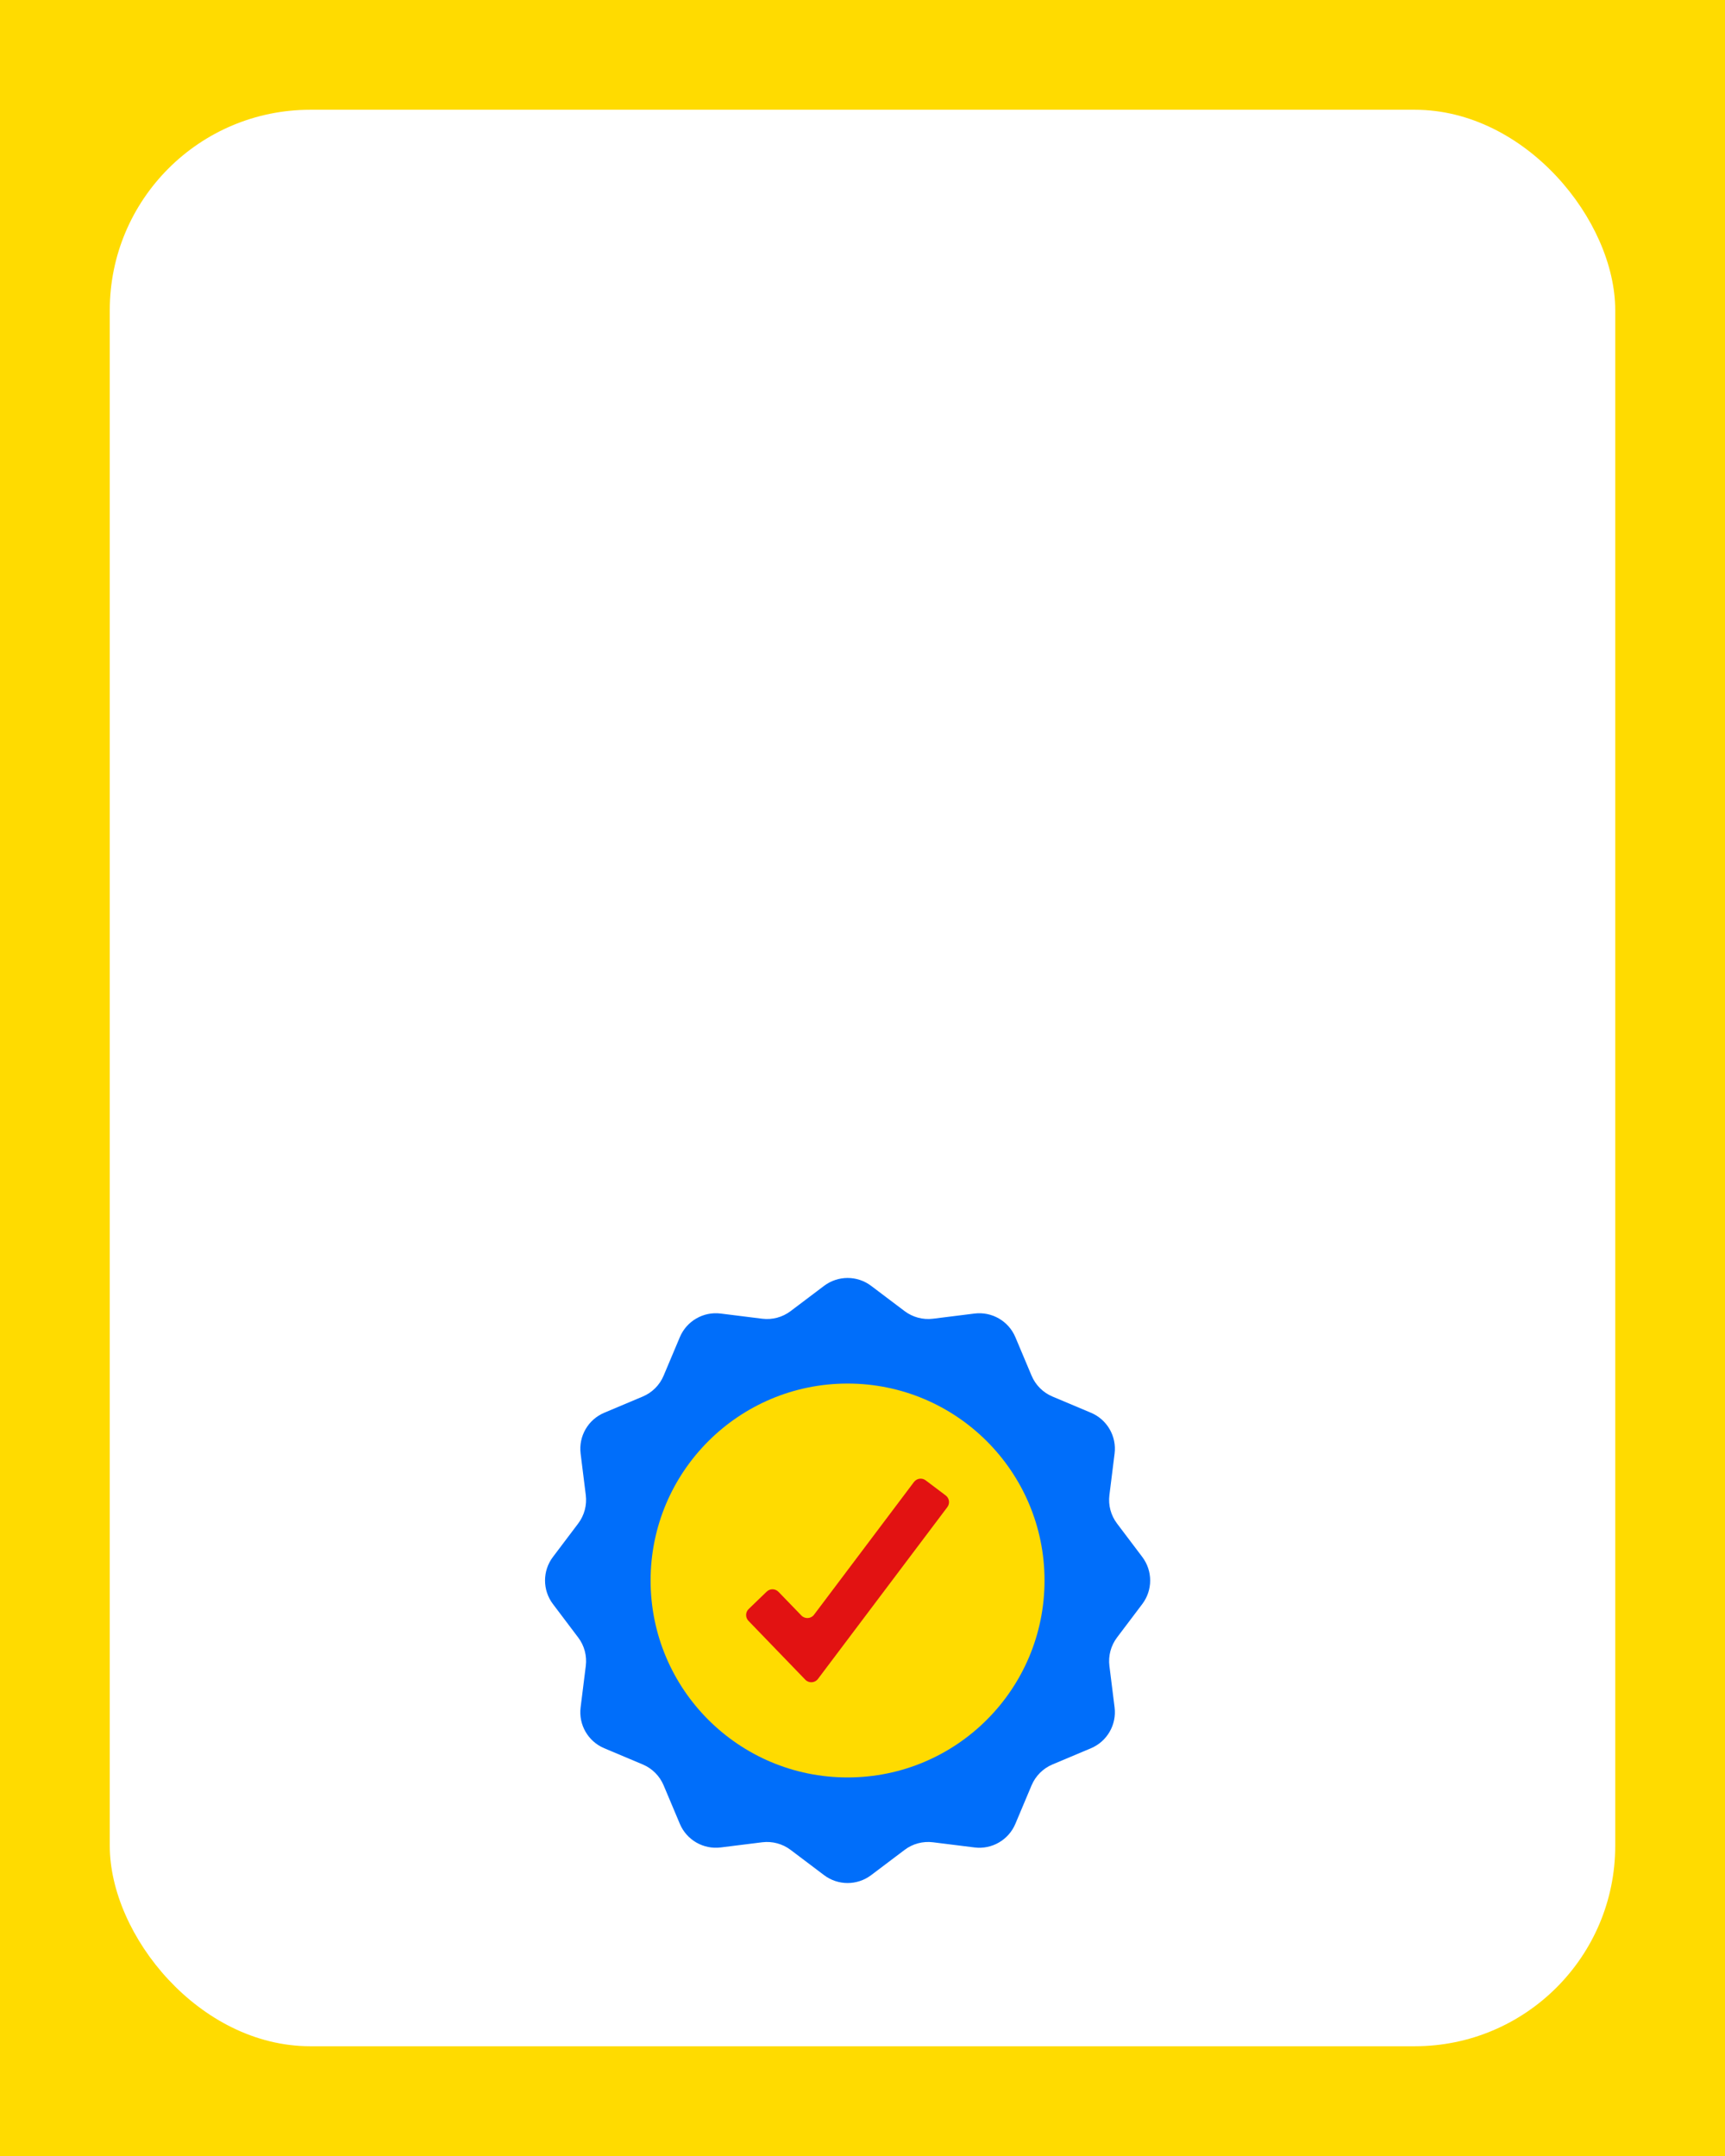 <svg width="440" height="550" viewBox="0 0 440 550" fill="none" xmlns="http://www.w3.org/2000/svg">
<rect width="440" height="550" fill="#FFDB00"/>
<rect x="28" y="28" width="384" height="494" rx="51.127" fill="white"/>
<g clip-path="url(#clip0_661_1009)">
<path d="M291.36 409.199L284.92 417.729C283.36 419.799 282.66 422.399 282.98 424.969L284.3 435.559C284.85 439.989 282.39 444.249 278.28 445.979L268.45 450.119C266.05 451.129 264.14 453.039 263.13 455.439L258.99 465.269C257.26 469.379 253 471.849 248.57 471.289L237.98 469.969C235.41 469.649 232.81 470.339 230.74 471.909L222.21 478.349C218.65 481.039 213.74 481.039 210.19 478.349L201.66 471.909C199.59 470.349 196.99 469.649 194.42 469.969L183.83 471.289C179.4 471.839 175.14 469.379 173.41 465.269L169.27 455.439C168.26 453.039 166.35 451.129 163.95 450.119L154.12 445.979C150.01 444.249 147.54 439.989 148.1 435.559L149.42 424.969C149.74 422.399 149.05 419.799 147.48 417.729L141.04 409.199C138.35 405.639 138.35 400.729 141.04 397.179L147.48 388.649C149.04 386.579 149.74 383.979 149.42 381.409L148.1 370.819C147.55 366.389 150.01 362.129 154.12 360.399L163.95 356.259C166.35 355.249 168.26 353.339 169.27 350.939L173.41 341.109C175.14 336.999 179.4 334.529 183.83 335.089L194.42 336.409C196.99 336.729 199.59 336.039 201.66 334.469L210.19 328.029C213.75 325.339 218.66 325.339 222.21 328.029L230.74 334.469C232.81 336.029 235.41 336.729 237.98 336.409L248.57 335.089C253 334.539 257.26 336.999 258.99 341.109L263.13 350.939C264.14 353.339 266.05 355.249 268.45 356.259L278.28 360.399C282.39 362.129 284.86 366.389 284.3 370.819L282.98 381.409C282.66 383.979 283.35 386.579 284.92 388.649L291.36 397.179C294.05 400.739 294.05 405.649 291.36 409.199Z" fill="#006EFA"/>
<path d="M216.19 453.429C243.937 453.429 266.43 430.936 266.43 403.189C266.43 375.442 243.937 352.949 216.19 352.949C188.443 352.949 165.95 375.442 165.95 403.189C165.95 430.936 188.443 453.429 216.19 453.429Z" fill="#FFDB00"/>
<path d="M205.41 428.499L190.91 413.479C190.09 412.629 190.12 411.279 190.96 410.469L195.56 406.029C196.41 405.209 197.75 405.239 198.57 406.079L204.41 412.119C205.32 413.059 206.86 412.969 207.64 411.919L233.13 378.059C233.84 377.119 235.17 376.929 236.11 377.639L241.22 381.489C242.16 382.199 242.35 383.529 241.64 384.469L208.64 428.299C207.85 429.349 206.32 429.439 205.41 428.499Z" fill="#E21212"/>
</g>
<defs>
<clipPath id="clip0_661_1009">
<rect width="161.84" height="154.37" fill="white" transform="translate(139 326)"/>
</clipPath>
</defs>
</svg>
